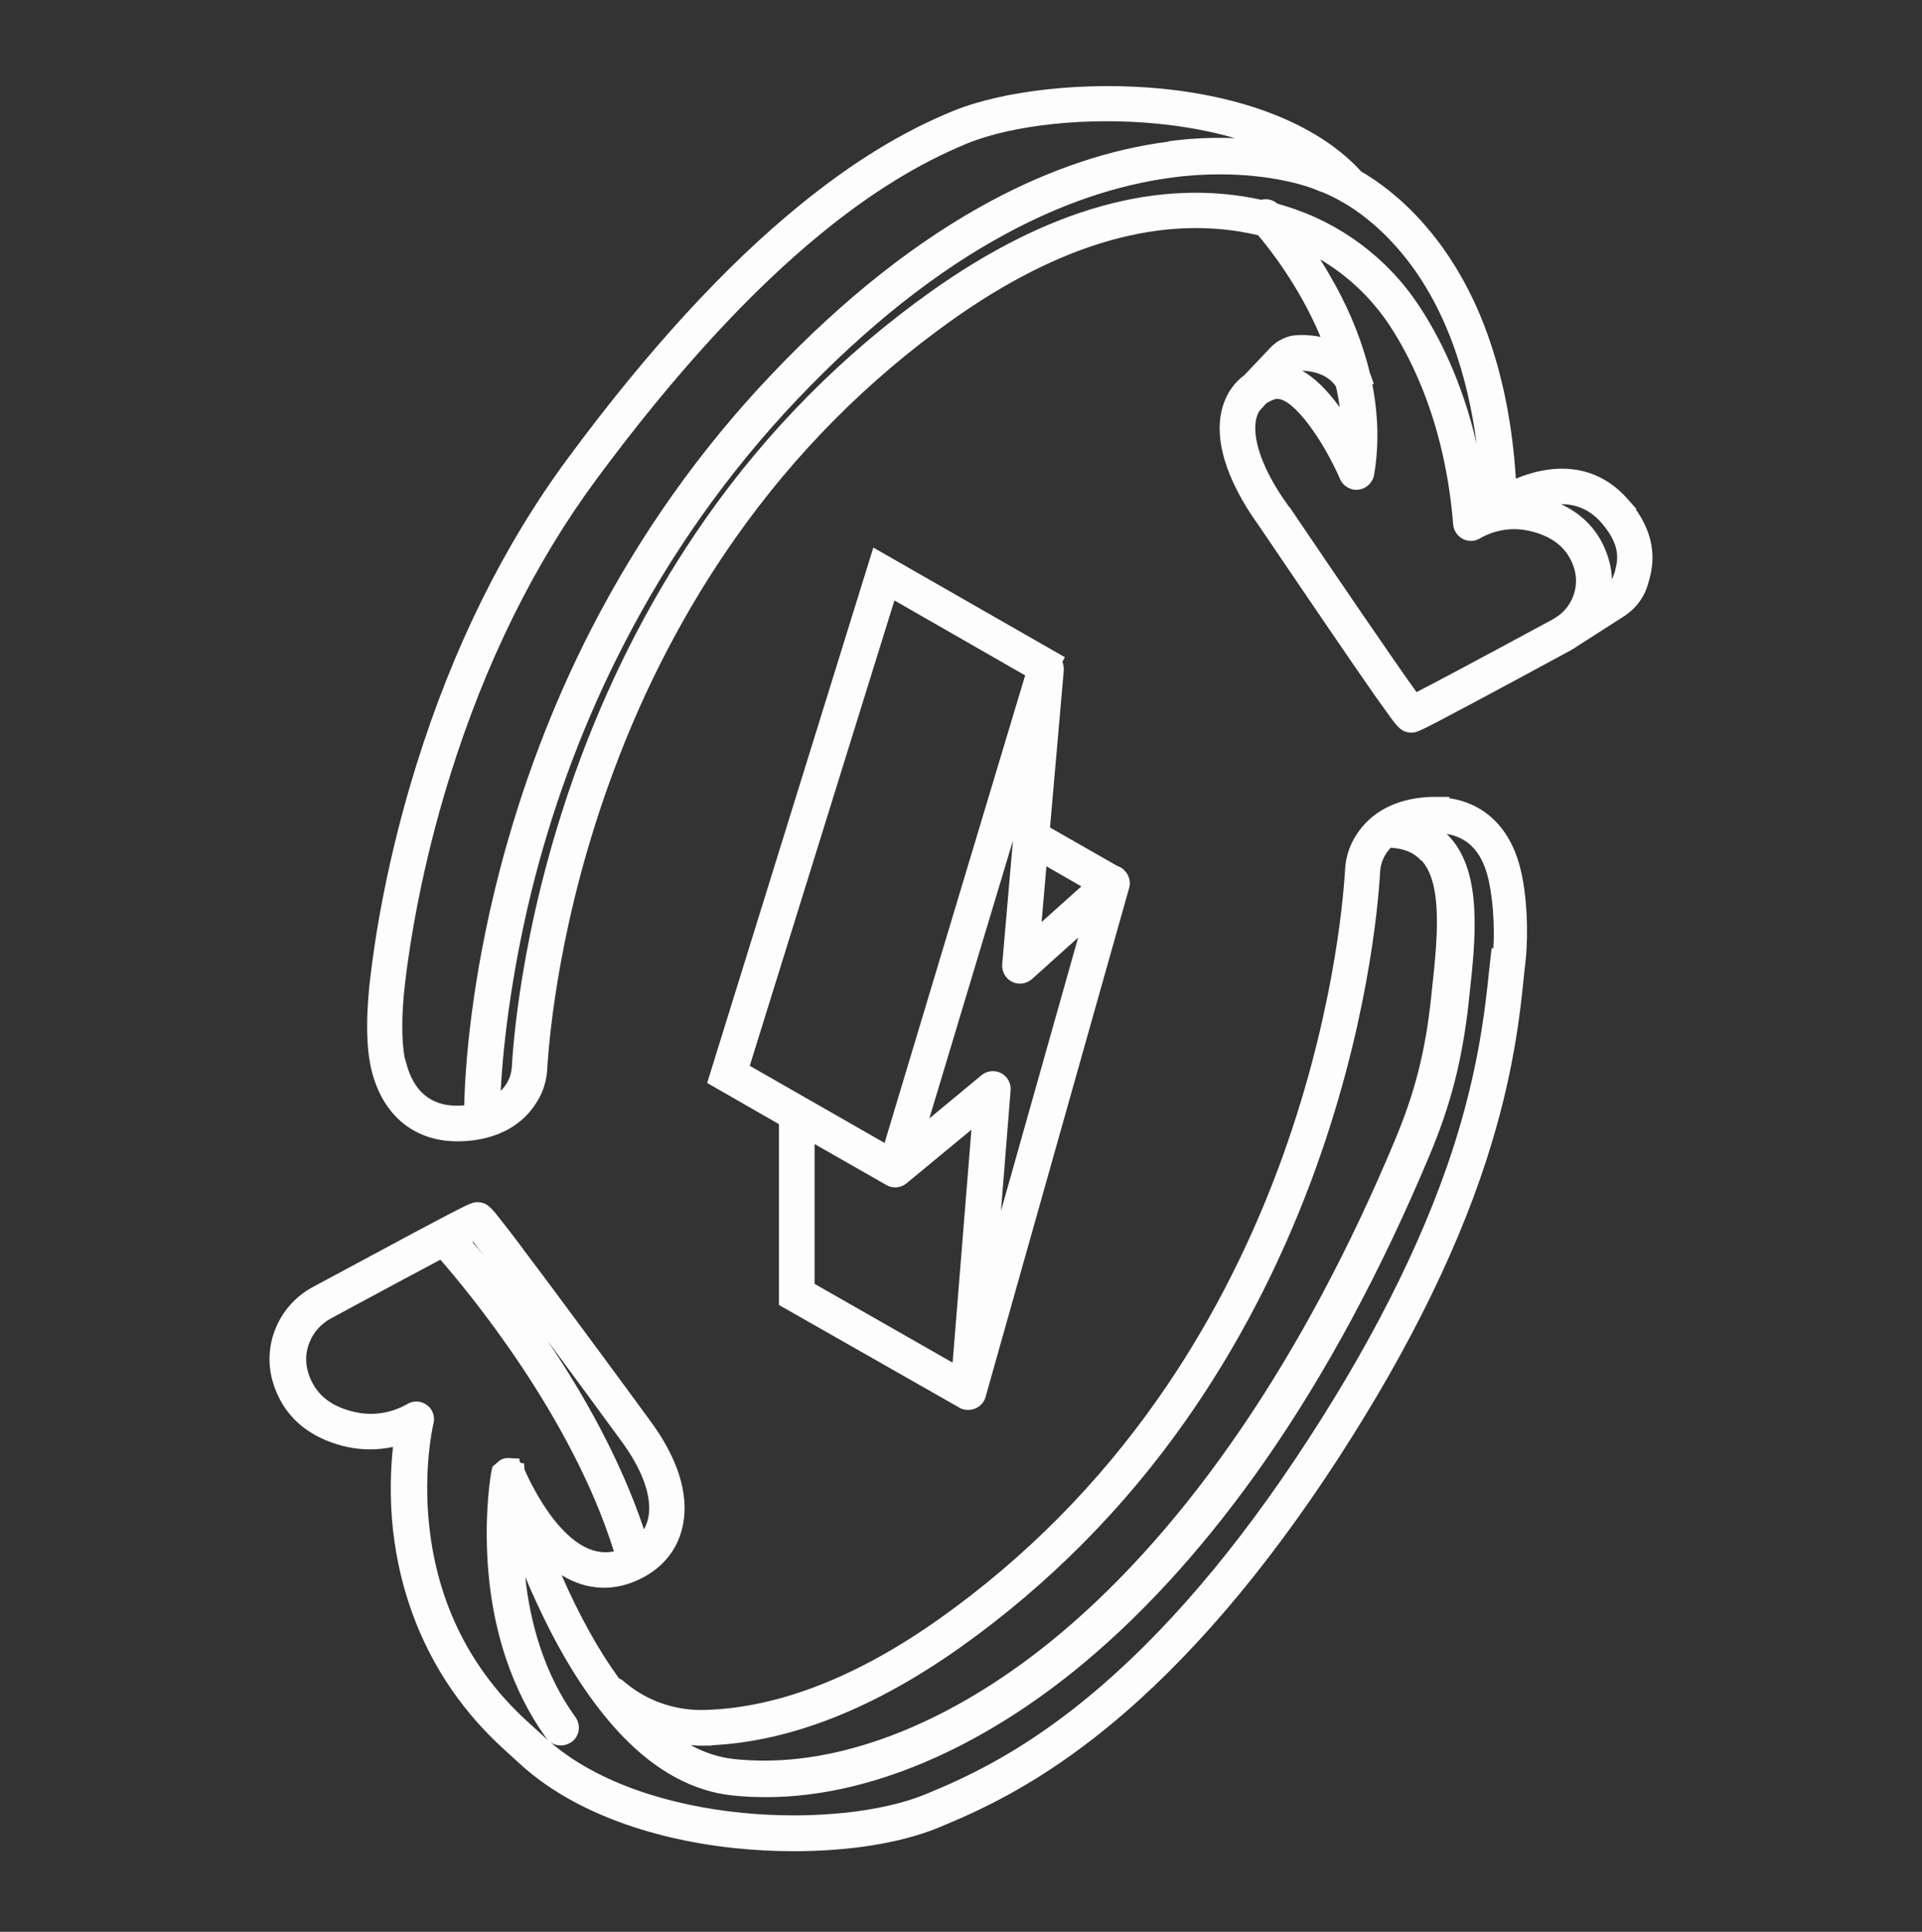 <?xml version="1.0" encoding="UTF-8"?> <svg xmlns="http://www.w3.org/2000/svg" width="196" height="197" viewBox="0 0 196 197" fill="none"><rect x="0" y="0" width="196" height="197" fill="#333333" stroke="none"/><path d="M147.755 81.371L147.865 81.262H146.331C144.122 81.262 140.124 81.828 138.024 85.626C137.513 86.575 137.221 87.597 137.166 88.675C136.965 92.089 135.869 104.358 130.356 119.147C127.161 127.691 123.016 135.633 118.014 142.735C111.934 151.39 104.521 158.857 95.995 164.937C87.523 170.98 79.417 174.157 71.895 174.376C68.955 174.467 66.07 173.5 63.825 171.637C63.752 171.583 63.679 171.528 63.587 171.436C63.441 171.309 63.277 171.217 63.113 171.144C61.031 168.278 59.078 164.754 57.27 160.628C60.064 162.344 62.602 162.052 64.354 161.413C66.947 160.464 68.773 158.62 69.466 156.228C70.142 153.964 70.16 150.166 66.363 144.963C66.308 144.89 62.236 139.321 58.384 134.136C56.577 131.671 55.025 129.608 53.783 127.965L52.834 126.687C52.231 125.884 51.72 125.226 51.3 124.697L50.917 124.204C50.059 123.127 49.639 122.597 48.689 122.597C48.123 122.597 48.068 122.597 42.226 125.701C39.597 127.107 36.128 128.969 31.892 131.251C28.405 133.132 26.689 137.222 27.839 140.983C29.154 145.328 32.677 146.953 35.398 147.555C36.931 147.884 38.52 147.884 40.072 147.555C39.852 149.655 39.706 152.613 40.072 155.991C40.747 162.107 43.248 170.962 51.337 178.338L53.199 180.036C58.147 184.491 65.815 187.485 74.798 188.453C76.843 188.672 78.906 188.781 80.932 188.781C86.665 188.781 91.887 187.941 95.666 186.39C99.993 184.619 105.27 182.154 111.678 177.151C119.73 170.852 127.581 162.016 135.048 150.878C142.716 139.413 148.285 128.458 151.571 118.325C154.383 109.653 155.04 103.189 155.423 99.337C155.478 98.808 155.533 98.315 155.588 97.858C155.862 95.266 155.752 91.158 154.967 88.273C153.908 84.347 151.315 81.883 147.719 81.39L147.755 81.371ZM48.251 126.632C48.543 127.016 48.908 127.472 49.328 128.02C48.908 127.509 48.525 127.052 48.178 126.669L48.251 126.632ZM55.992 136.93C58.567 140.417 61.287 144.105 63.441 147.063L63.624 147.318C65.778 150.367 66.618 153.142 66.016 155.151C65.924 155.443 65.815 155.698 65.669 155.954C63.295 148.87 59.534 142.224 55.974 136.93H55.992ZM44.216 145.164C44.38 144.452 44.106 143.685 43.559 143.301C43.248 143.064 42.865 142.918 42.445 142.918C42.135 142.918 41.806 143.009 41.55 143.174C39.925 144.105 38.045 144.397 36.274 144.014C33.663 143.448 32.075 142.115 31.418 139.942C30.778 137.842 31.746 135.542 33.718 134.465C39.049 131.58 42.573 129.699 44.91 128.458C47.758 131.726 58.293 144.397 62.602 158.2C57.855 159.24 54.166 151.408 53.491 149.874L53.436 149.217H53.181L52.998 149.071L52.962 148.742L51.811 148.687C51.519 148.687 51.245 148.76 50.99 148.907L50.223 149.564L50.095 150.13C50.095 150.13 49.383 153.964 49.73 159.332C50.296 168.095 53.29 173.92 55.718 177.261C55.773 177.334 55.828 177.388 55.883 177.462C55.828 177.425 55.791 177.37 55.737 177.334L53.874 175.636C48.05 170.359 44.654 163.64 43.778 155.68C43.121 149.746 44.18 145.255 44.198 145.182L44.216 145.164ZM58.275 177.662C59.078 177.078 59.279 175.964 58.694 175.125C55.408 170.578 54.039 165.302 53.564 160.811C54.221 162.399 55.043 164.188 55.992 166.069C58.275 170.56 60.794 174.248 63.46 177.023C66.91 180.62 70.671 182.647 74.615 183.085C75.729 183.213 76.879 183.267 78.139 183.267C88.454 183.267 99.957 178.411 110.546 169.574C117.064 164.133 123.29 157.177 129.041 148.925C135.249 139.997 140.872 129.535 145.783 117.814C147.974 112.592 149.125 108.064 149.782 102.149L149.818 101.765C150.476 95.832 151.206 89.094 147.883 85.406C147.773 85.279 147.646 85.151 147.518 85.041C149.618 85.37 151.023 86.794 151.681 89.259C152.21 91.194 152.447 94.28 152.283 96.726L152.119 96.671L152.028 97.42C151.973 97.895 151.918 98.388 151.863 98.917C151.443 102.916 150.804 108.977 148.157 117.175C144.962 126.979 139.558 137.623 132.072 148.815C124.824 159.642 117.228 168.205 109.487 174.248C103.462 178.959 98.441 181.314 94.333 182.994C85.588 186.572 66.089 186.189 56.12 177.662C56.704 178.082 57.544 178.137 58.256 177.662H58.275ZM144.98 87.762C147.207 90.227 146.55 96.124 145.984 101.309L145.948 101.692C145.345 107.261 144.305 111.369 142.223 116.335C133.076 138.226 121.245 155.625 108.008 166.689C98.076 174.978 87.395 179.543 77.938 179.543C76.879 179.543 75.82 179.488 74.816 179.379C73.337 179.214 71.876 178.74 70.434 177.973C70.945 178.009 71.475 178.027 72.004 178.009H72.625V177.973C80.695 177.571 89.258 174.175 98.094 167.876C106.949 161.559 114.654 153.8 120.953 144.817C126.12 137.459 130.41 129.243 133.715 120.406C139.448 105.052 140.543 92.381 140.744 88.875C140.781 88.309 140.927 87.798 141.164 87.36C141.329 87.05 141.548 86.739 141.821 86.447C143.227 86.538 144.213 86.958 144.925 87.762H144.98ZM89.057 55.847L72.114 110.438L79.435 114.637V133.077L97.82 143.539C98.003 143.667 98.222 143.74 98.587 143.776H98.752C99.555 143.776 100.285 143.247 100.504 142.462L115.147 90.555C115.366 89.788 115.056 88.967 114.344 88.492C114.198 88.401 114.07 88.346 113.942 88.309L107.077 84.384L108.483 68.354C108.483 68.043 108.447 67.751 108.337 67.496L108.593 67.021L89.075 55.847H89.057ZM110.272 90.391L106.219 94.024L106.712 88.346L110.272 90.391ZM83.068 116.664L90.39 120.845C91.047 121.228 91.85 121.155 92.434 120.68L99.062 115.203L97.145 138.956L83.068 130.923V116.682V116.664ZM103.06 111.186C103.115 110.456 102.732 109.762 102.093 109.434C101.855 109.306 101.545 109.233 101.235 109.233C100.815 109.233 100.413 109.379 100.084 109.653L94.772 114.053L103.298 85.717L102.202 98.333C102.148 99.081 102.549 99.793 103.207 100.122C103.864 100.451 104.667 100.341 105.233 99.848L109.944 95.612L102.075 123.492L103.06 111.186ZM104.539 68.883L90.207 116.554L76.459 108.685L91.211 61.233L104.558 68.883H104.539ZM166.798 51.94H166.907L165.976 50.881C163.712 48.307 160.645 47.303 157.158 48.015C156.135 48.216 155.259 48.526 154.584 48.818C154.237 43.268 153.214 38.21 151.571 33.755C150.019 29.538 147.865 25.868 145.217 22.856C142.826 20.117 140.416 18.419 138.809 17.488C134.664 12.924 127.416 9.911 118.379 9.035C110.765 8.304 102.476 9.181 97.236 11.299C92.033 13.416 86.921 16.557 81.626 20.866C73.958 27.091 65.979 35.8 57.909 46.737C51.355 55.592 46.151 66.145 42.445 78.067C39.414 87.78 38.209 95.832 37.753 99.757C37.479 102.076 37.132 106.403 37.954 109.397C39.141 113.834 42.317 116.39 46.644 116.39C48.853 116.39 52.852 115.824 54.952 112.026C55.463 111.113 55.755 110.054 55.81 108.977C56.011 105.563 57.088 93.294 62.62 78.505C65.797 69.96 69.959 62.037 74.962 54.916C81.042 46.262 88.454 38.795 96.981 32.715C108.246 24.681 118.78 21.742 128.293 23.988C129.425 25.32 132.528 29.228 134.664 34.358C133.423 34.102 132.236 34.121 131.506 34.285C131.031 34.413 130.52 34.687 130.228 34.869C130.045 35.015 129.79 35.198 129.534 35.472L126.905 38.247C125.919 38.977 125.189 39.963 124.769 41.205C123.655 44.473 124.951 48.873 128.384 53.62C128.603 53.949 131.944 58.878 135.267 63.753C137.275 66.711 138.9 69.048 140.087 70.764L140.58 71.458C141.073 72.133 141.456 72.699 141.785 73.137C142.515 74.123 142.953 74.707 143.921 74.707C144.505 74.707 144.542 74.707 150.165 71.713L151.224 71.147C153.598 69.869 156.574 68.281 160.061 66.382C160.408 66.199 160.718 65.999 160.974 65.816L165.447 62.95C166.707 62.183 167.62 61.032 168.021 59.681C168.459 58.257 169.299 55.446 166.798 51.922V51.94ZM136.235 39.397C136.399 40.109 136.527 40.821 136.618 41.533C135.358 39.781 134.08 38.539 132.802 37.809C133.697 37.809 135.395 38.119 136.235 39.415V39.397ZM119.2 14.439C113.267 15.188 107.15 17.232 101.052 20.5C93.512 24.535 86.008 30.469 78.741 38.119C71.383 45.842 65.176 54.624 60.246 64.246C56.303 71.951 53.199 80.185 50.971 88.711C47.995 100.159 47.429 108.977 47.338 112.72C47.119 112.72 46.863 112.756 46.608 112.756C43.942 112.756 42.208 111.314 41.441 108.466L41.313 107.991H41.295C40.93 106.202 40.93 103.408 41.313 100.195C41.77 96.325 42.975 88.456 45.877 79.162C49.474 67.605 54.513 57.417 60.812 48.891C68.736 38.174 76.496 29.702 83.908 23.677C88.911 19.606 93.731 16.648 98.606 14.64C103.334 12.704 110.966 11.919 118.032 12.613C120.862 12.887 123.546 13.398 125.937 14.092C123.765 14.001 121.501 14.092 119.182 14.402L119.2 14.439ZM54.532 89.569C56.704 81.225 59.735 73.265 63.533 65.871C68.28 56.596 74.286 48.106 81.389 40.639C88.381 33.299 95.538 27.621 102.659 23.805C108.3 20.756 113.979 18.839 119.492 18.109C121.227 17.871 122.87 17.78 124.385 17.78C129.352 17.78 133.04 18.802 134.591 19.515L134.829 19.588C135.066 19.679 135.723 19.953 136.582 20.427C136.673 20.5 136.801 20.592 136.91 20.61C138.316 21.413 140.434 22.91 142.588 25.393C147.554 31.108 149.709 38.612 150.585 45.258C149.088 38.795 146.66 34.121 144.67 31.126C141.475 26.306 136.673 22.728 131.141 21.03C130.94 20.975 130.739 20.902 130.538 20.847L130.246 20.756C129.808 20.373 129.205 20.227 128.621 20.373C118.196 18.09 106.84 21.249 94.845 29.794C85.99 36.111 78.285 43.87 71.986 52.853C66.819 60.211 62.529 68.427 59.224 77.263C53.491 92.618 52.395 105.289 52.195 108.794C52.158 109.36 52.012 109.872 51.775 110.292C51.592 110.639 51.355 110.967 51.063 111.241C51.318 106.074 52.341 98.041 54.532 89.569ZM131.469 51.721L131.342 51.52C128.712 47.905 127.507 44.418 128.201 42.391C128.256 42.227 128.329 42.063 128.42 41.917L129.132 41.132C129.425 40.949 129.698 40.821 130.009 40.712C130.082 40.693 130.155 40.675 130.246 40.675C131.962 40.675 134.938 44.911 136.655 48.855C136.965 49.585 137.768 50.041 138.535 49.932C139.32 49.84 139.977 49.238 140.124 48.435C140.635 45.477 140.562 42.373 139.941 39.178H140.105L139.813 38.338C139.758 38.192 139.722 38.101 139.722 38.137C138.992 35.088 137.805 32.039 136.18 29.082C135.687 28.187 135.176 27.311 134.628 26.453C137.421 28.096 139.813 30.36 141.639 33.08C144.177 36.914 147.39 43.578 148.193 53.492C148.248 54.113 148.613 54.66 149.161 54.953C149.727 55.245 150.384 55.227 150.896 54.916C152.447 54.022 154.218 53.748 155.916 54.131C158.363 54.661 159.915 55.957 160.536 57.983C161.065 59.754 160.408 61.69 158.929 62.785L158.326 63.169C149.654 67.861 145.984 69.796 144.451 70.581C142.333 67.642 136.399 58.951 131.488 51.685L131.469 51.721ZM164.717 58.203L164.552 58.659C164.516 58.805 164.443 58.951 164.37 59.079C164.37 58.367 164.242 57.636 164.023 56.943C163.128 53.985 161.175 52.342 159.185 51.411H159.221C160.572 51.411 162.033 51.867 163.256 53.255C165.21 55.482 165.045 56.943 164.698 58.184L164.717 58.203Z" fill="#FDFDFD"></path></svg> 